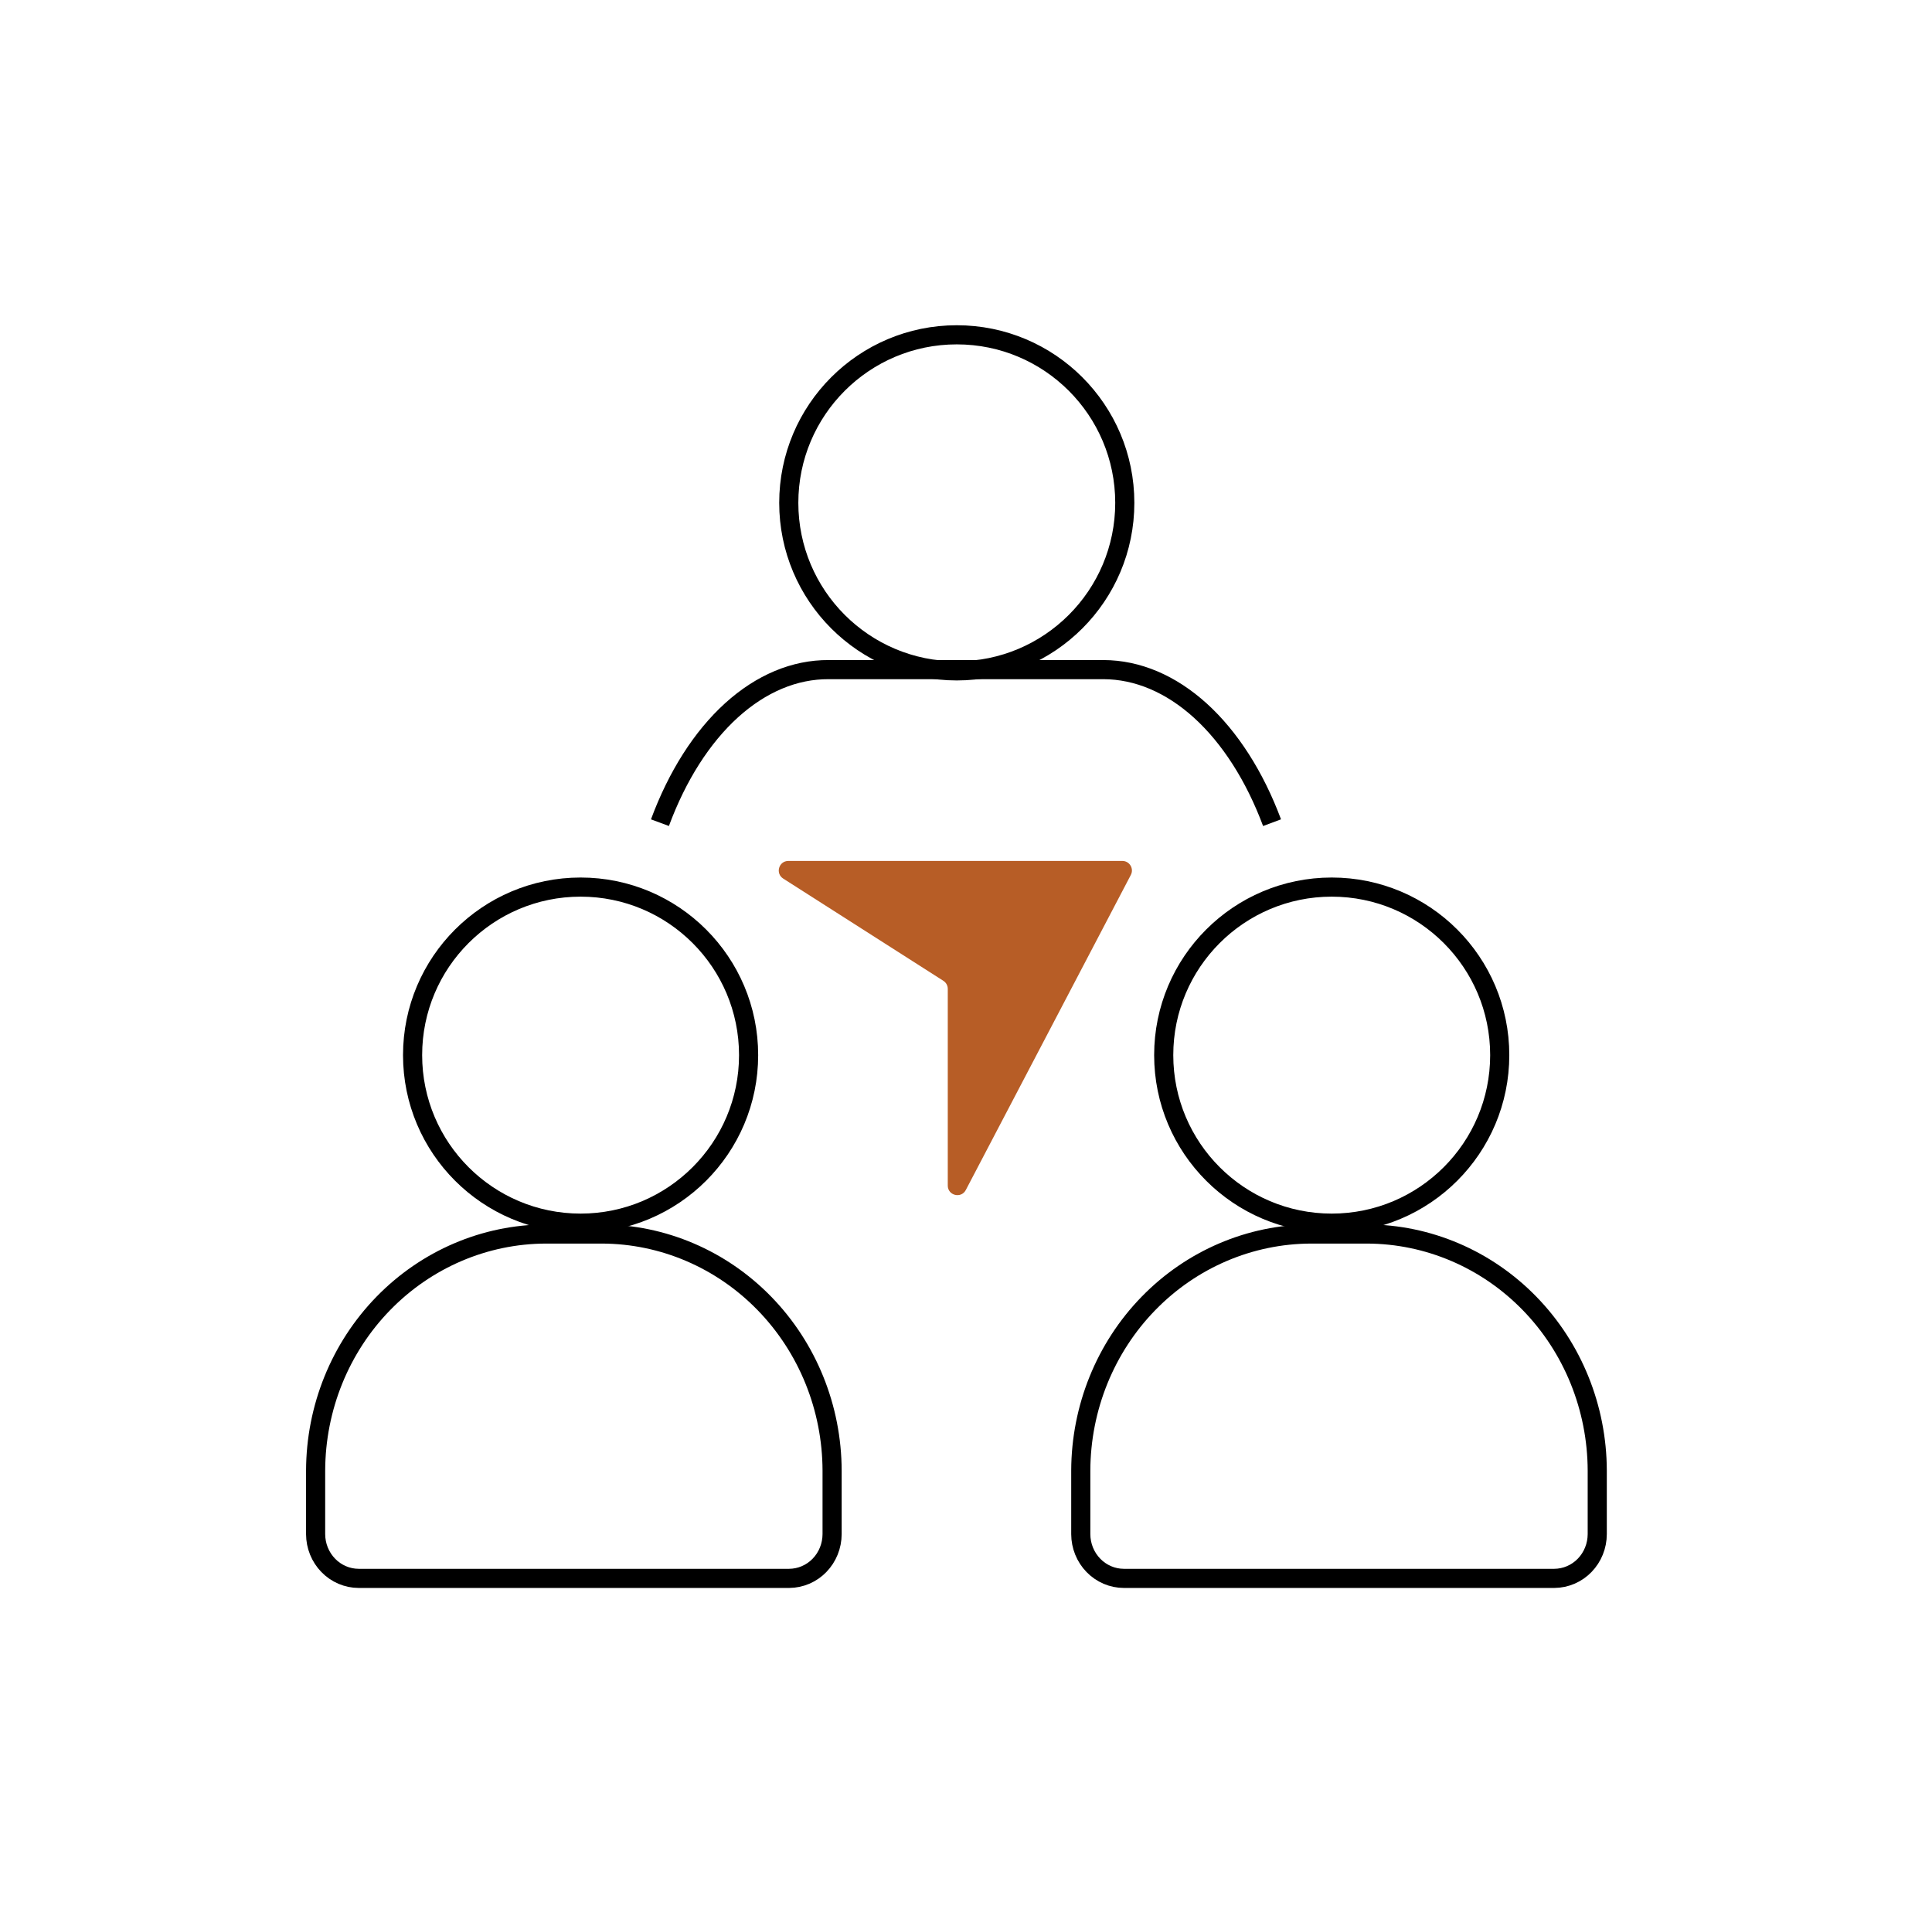 <svg width="101" height="100" viewBox="0 0 101 100" fill="none" xmlns="http://www.w3.org/2000/svg">
<path d="M41.257 82.5H39.662H30.003H20.337H18.749C18.153 82.498 17.582 82.254 17.161 81.821C16.739 81.388 16.502 80.801 16.5 80.189V76.864C16.509 73.588 17.78 70.448 20.035 68.132C22.29 65.815 25.345 64.509 28.533 64.5H31.469C34.657 64.509 37.712 65.815 39.966 68.132C42.221 70.448 43.491 73.588 43.5 76.864V80.189C43.498 80.8 43.262 81.386 42.842 81.819C42.422 82.252 41.852 82.496 41.257 82.5Z" stroke="black" stroke-miterlimit="10"/>
<path d="M81.257 82.5H79.662H70.003H60.337H58.749C58.153 82.498 57.582 82.254 57.161 81.821C56.739 81.388 56.502 80.801 56.5 80.189V76.864C56.51 73.588 57.78 70.448 60.035 68.132C62.29 65.815 65.345 64.509 68.533 64.5H71.469C74.657 64.509 77.712 65.815 79.966 68.132C82.221 70.448 83.491 73.588 83.5 76.864V80.189C83.498 80.8 83.262 81.386 82.842 81.819C82.422 82.252 81.852 82.496 81.257 82.5Z" stroke="black" stroke-miterlimit="10"/>
<path d="M34.5 43C35.405 40.555 36.695 38.53 38.243 37.126C39.791 35.723 41.542 34.99 43.323 35H57.688C59.465 35.005 61.211 35.745 62.756 37.147C64.3 38.55 65.59 40.566 66.5 43" stroke="black"/>
<circle cx="50.018" cy="26.283" r="8.783" stroke="black"/>
<circle cx="30.352" cy="55.15" r="8.783" stroke="black"/>
<circle cx="69.619" cy="55.15" r="8.783" stroke="black"/>
<path d="M40.944 45.922C40.522 45.653 40.713 45 41.213 45H58.674C59.05 45 59.291 45.399 59.117 45.732L50.49 62.2C50.248 62.663 49.547 62.49 49.547 61.968V51.687C49.547 51.516 49.46 51.357 49.316 51.265L40.944 45.922Z" fill="#B75D26"/>
</svg>
